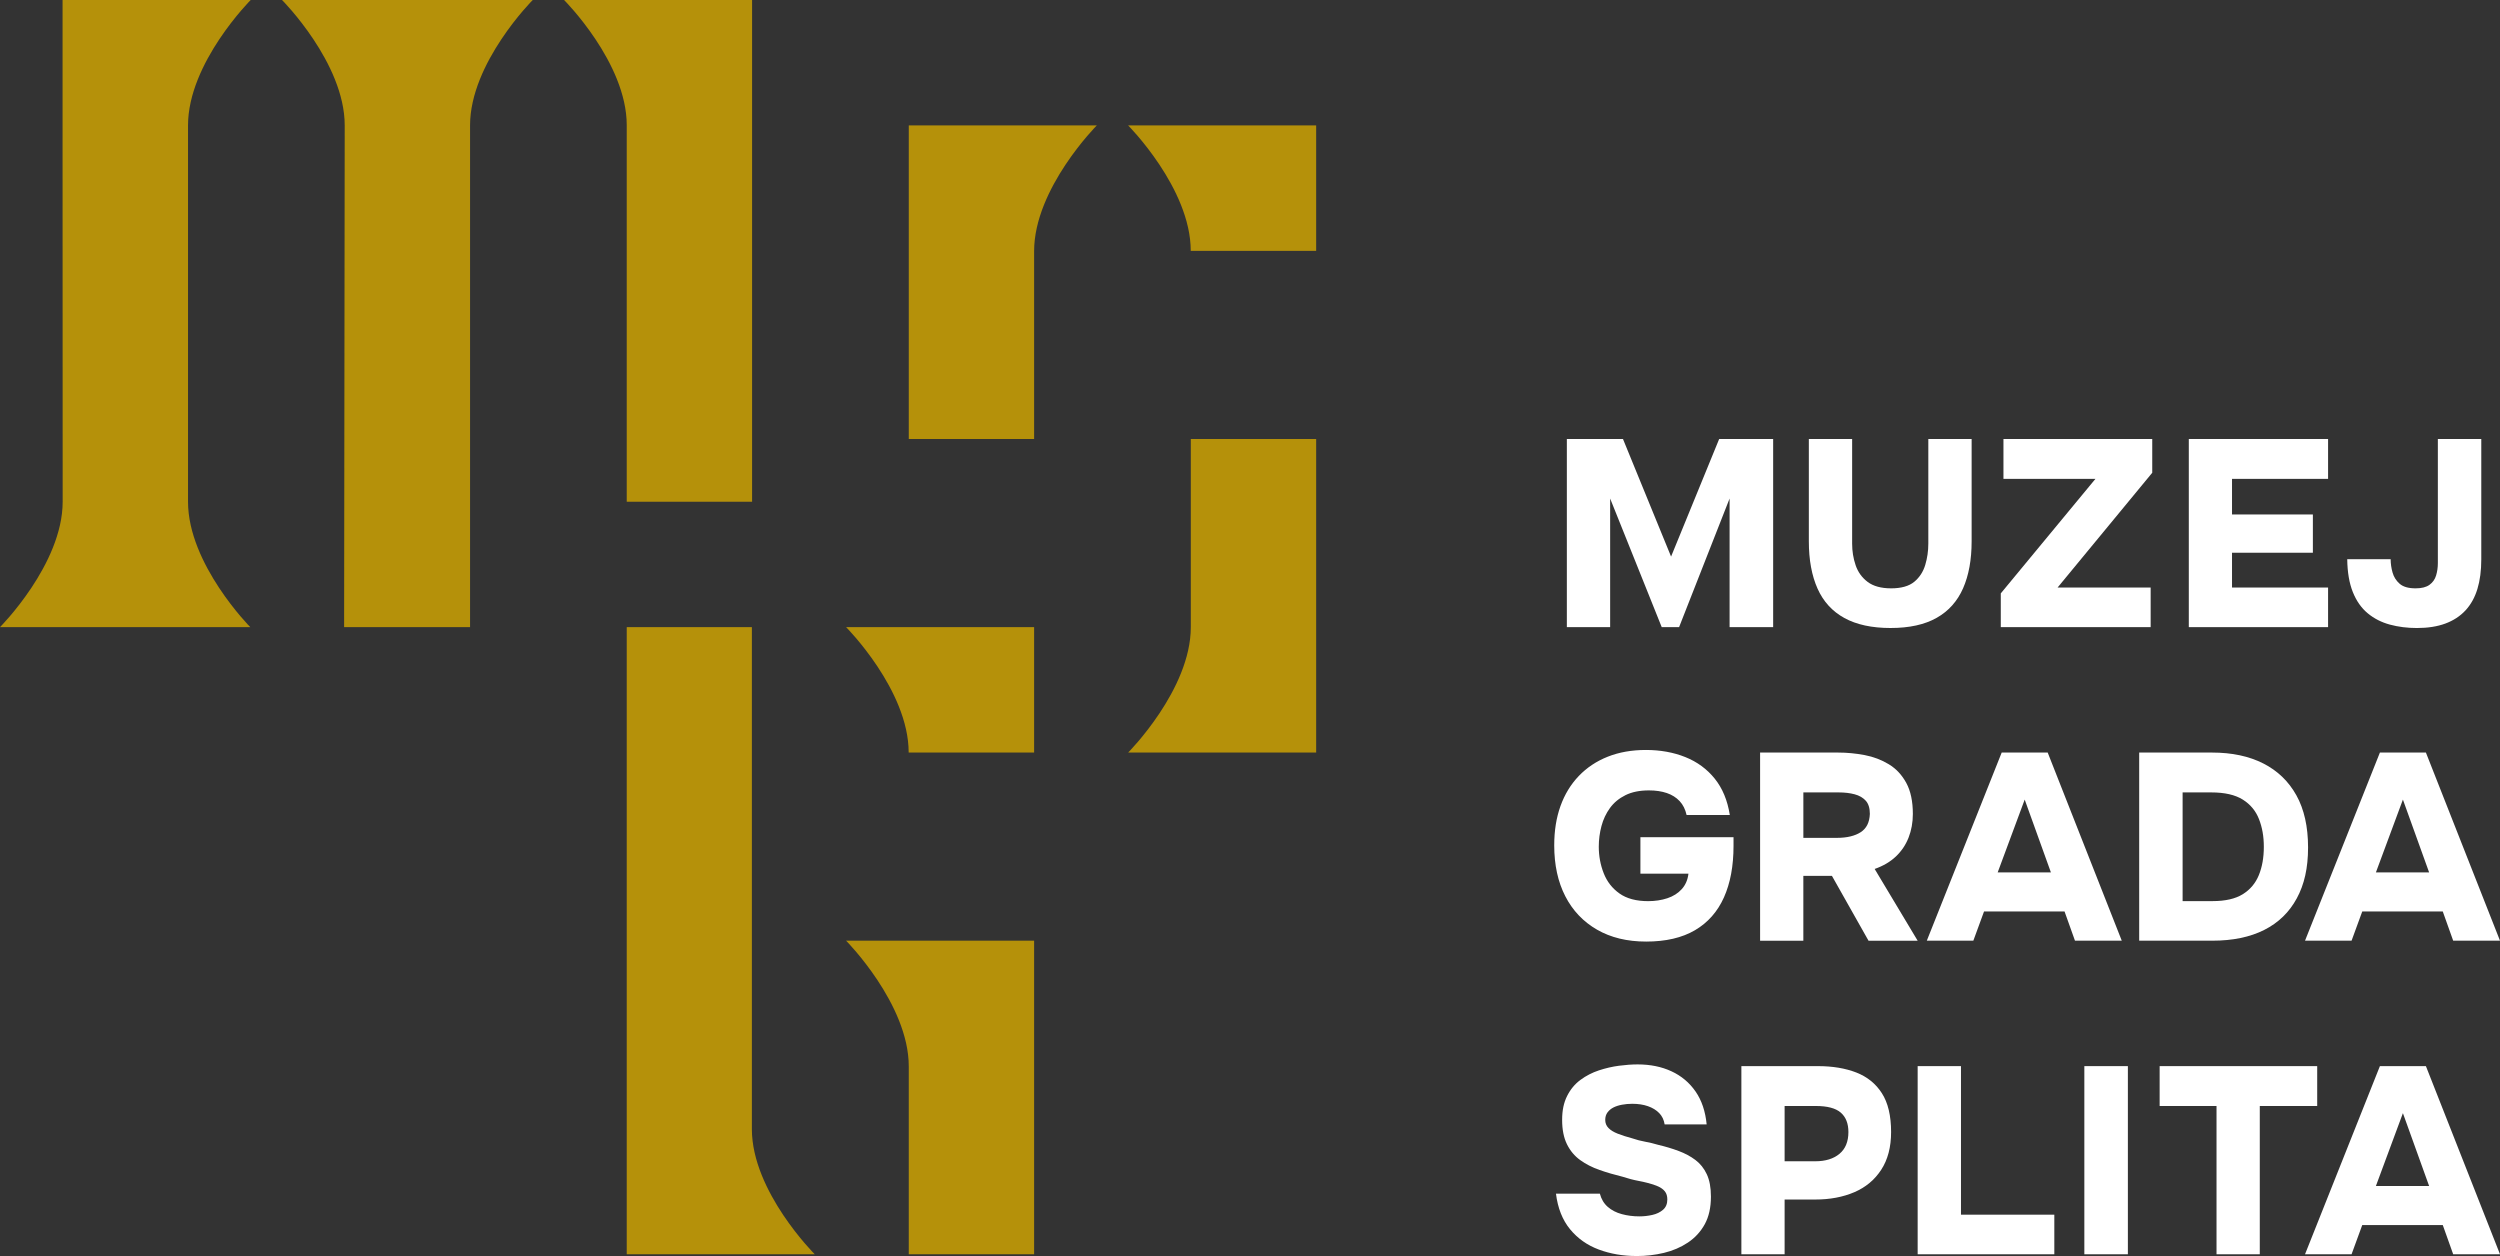 <svg width="207" height="104" viewBox="0 0 207 104" fill="none" xmlns="http://www.w3.org/2000/svg">
<rect x="0" y="0" width="207" height="104" fill="#333333" stroke="none"/>
<g clip-path="url(#clip0_2030_2180)">
<path d="M62.255 51.927H51.894V103.854H67.462C67.462 103.854 62.255 98.669 62.255 93.486V51.927Z" fill="#B5910A"/>
<path d="M70.057 77.89C70.057 77.89 75.246 83.118 75.246 88.302V103.854H85.625V77.89H70.057Z" fill="#B5910A"/>
<path d="M75.247 10.385V36.349H85.625V20.796C85.625 15.6 90.815 10.385 90.815 10.385H75.247Z" fill="#B5910A"/>
<path d="M98.599 51.927C98.599 57.11 93.41 62.312 93.41 62.312H108.978V36.349H98.599V51.927Z" fill="#B5910A"/>
<path d="M75.238 62.312H85.625V51.927H70.057C70.057 51.927 75.238 57.129 75.238 62.312Z" fill="#B5910A"/>
<path d="M93.41 10.385C93.41 10.385 98.593 15.587 98.593 20.771H108.978V10.385H93.41Z" fill="#B5910A"/>
<path d="M51.894 41.541H62.273V0H46.705C46.705 0 51.894 5.184 51.894 10.367V41.541Z" fill="#B5910A"/>
<path d="M20.758 0H5.18V10.385L5.189 41.541C5.189 46.725 0 51.927 0 51.927H20.722C20.722 51.927 15.568 46.725 15.568 41.541V10.385C15.568 5.202 20.758 0 20.758 0Z" fill="#B5910A"/>
<path d="M28.493 0H23.352C23.352 0 28.542 5.202 28.542 10.385L28.493 51.927H38.921V10.385C38.921 5.202 44.11 0 44.11 0H28.493Z" fill="#B5910A"/>
<path d="M139.029 51.927H137.59L136.381 48.91L135.323 46.272L133.32 41.278V51.927H129.735V36.349H134.382L137.928 45.018L138.365 46.085L138.683 45.307L142.347 36.349H146.817V51.927H143.21V41.278L141.249 46.272L140.157 49.053L139.029 51.927Z" fill="white"/>
<path d="M156.545 51.999C154.996 51.999 153.719 51.723 152.716 51.172C151.713 50.621 150.971 49.809 150.492 48.736C150.012 47.662 149.772 46.357 149.772 44.819V36.349H153.357V45.016C153.357 45.639 153.453 46.234 153.646 46.8C153.837 47.365 154.169 47.826 154.641 48.182C155.113 48.537 155.762 48.715 156.589 48.715C157.417 48.715 158.068 48.533 158.504 48.17C158.938 47.808 159.241 47.343 159.41 46.777C159.58 46.212 159.665 45.624 159.665 45.015V36.349H163.251V44.819C163.251 46.342 163.014 47.64 162.542 48.713C162.069 49.786 161.339 50.603 160.351 51.16C159.362 51.719 158.094 51.998 156.545 51.998" fill="white"/>
<path d="M165.665 51.927V49.132L173.503 39.65H165.886V36.349H178.206V39.143L170.368 48.648H178.074V51.927H165.665Z" fill="white"/>
<path d="M181.233 51.927V36.349H192.765V39.65H184.811V42.598H191.506V45.766H184.811V48.648H192.765V51.927H181.233Z" fill="white"/>
<path d="M200.122 52C199.323 52 198.576 51.905 197.88 51.717C197.184 51.529 196.573 51.216 196.049 50.782C195.523 50.347 195.112 49.763 194.817 49.03C194.521 48.298 194.365 47.388 194.351 46.3H197.946C197.946 46.663 197.998 47.029 198.102 47.399C198.205 47.769 198.401 48.081 198.69 48.334C198.979 48.588 199.419 48.715 200.011 48.715C200.514 48.715 200.899 48.617 201.165 48.421C201.432 48.226 201.613 47.968 201.709 47.649C201.805 47.33 201.854 46.989 201.854 46.626V36.349H205.45V46.322C205.45 47.25 205.343 48.066 205.129 48.769C204.914 49.472 204.585 50.064 204.141 50.542C203.697 51.021 203.142 51.383 202.476 51.63C201.81 51.876 201.025 52 200.122 52Z" fill="white"/>
<path d="M136.291 77.962C134.73 77.962 133.377 77.634 132.237 76.978C131.095 76.321 130.218 75.398 129.607 74.21C128.996 73.021 128.69 71.617 128.69 69.997C128.69 68.787 128.863 67.699 129.209 66.737C129.555 65.773 130.06 64.946 130.723 64.252C131.386 63.56 132.185 63.027 133.12 62.655C134.055 62.283 135.112 62.097 136.291 62.097C137.469 62.097 138.57 62.294 139.549 62.688C140.529 63.082 141.339 63.677 141.98 64.472C142.62 65.267 143.037 66.27 143.228 67.48H139.649C139.545 67.014 139.354 66.631 139.074 66.332C138.794 66.033 138.441 65.81 138.013 65.664C137.586 65.519 137.092 65.445 136.533 65.445C135.767 65.445 135.119 65.576 134.588 65.84C134.059 66.102 133.631 66.456 133.307 66.9C132.983 67.346 132.748 67.845 132.601 68.399C132.453 68.954 132.379 69.523 132.379 70.106C132.379 70.88 132.515 71.613 132.788 72.306C133.06 72.999 133.495 73.557 134.092 73.98C134.689 74.403 135.48 74.615 136.467 74.615C137.041 74.615 137.572 74.534 138.057 74.374C138.543 74.213 138.941 73.962 139.251 73.619C139.56 73.277 139.744 72.85 139.803 72.339H135.826V69.319H143.536V70.041C143.536 71.705 143.271 73.127 142.741 74.309C142.21 75.49 141.412 76.395 140.344 77.022C139.275 77.649 137.924 77.963 136.289 77.963" fill="white"/>
<path d="M145.736 77.889V62.312H152.193C152.929 62.312 153.663 62.382 154.393 62.521C155.122 62.661 155.79 62.914 156.394 63.281C156.998 63.647 157.481 64.164 157.843 64.832C158.204 65.499 158.384 66.354 158.384 67.395C158.384 68.099 158.266 68.752 158.03 69.353C157.794 69.956 157.444 70.475 156.98 70.916C156.516 71.356 155.93 71.701 155.222 71.95L158.782 77.891H154.713L151.684 72.522H149.317V77.891H145.735L145.736 77.889ZM149.318 69.375H152.082C152.51 69.375 152.89 69.335 153.221 69.254C153.553 69.173 153.837 69.056 154.072 68.902C154.308 68.747 154.488 68.546 154.614 68.297C154.739 68.047 154.809 67.746 154.824 67.395C154.824 66.911 154.709 66.544 154.481 66.295C154.252 66.045 153.947 65.869 153.563 65.767C153.18 65.664 152.737 65.612 152.237 65.612H149.318V69.375Z" fill="white"/>
<path d="M159.539 77.89L165.74 62.312H169.549L175.683 77.89H171.808L170.944 75.47H164.278L163.392 77.89H159.539ZM165.408 72.235H169.815L167.645 66.206L165.408 72.235H165.408Z" fill="white"/>
<path d="M177.125 77.89V62.312H183.162C184.805 62.312 186.217 62.613 187.401 63.214C188.585 63.816 189.499 64.696 190.143 65.855C190.786 67.014 191.108 68.451 191.108 70.167C191.108 71.882 190.797 73.229 190.176 74.38C189.554 75.532 188.656 76.404 187.479 76.998C186.303 77.592 184.872 77.889 183.184 77.889H177.125V77.89ZM180.72 74.612H183.206C184.256 74.612 185.089 74.421 185.703 74.04C186.316 73.658 186.761 73.13 187.034 72.456C187.308 71.782 187.445 71.004 187.445 70.124C187.445 69.243 187.311 68.506 187.045 67.824C186.779 67.142 186.331 66.603 185.703 66.207C185.073 65.811 184.205 65.612 183.095 65.612H180.72V74.612Z" fill="white"/>
<path d="M190.855 77.89L197.056 62.312H200.865L207 77.89H203.124L202.261 75.47H195.595L194.709 77.89H190.855ZM196.724 72.235H201.131L198.961 66.206L196.725 72.235H196.724Z" fill="white"/>
<path d="M135.504 103.998C134.381 103.998 133.34 103.819 132.38 103.462C131.419 103.104 130.626 102.543 129.998 101.777C129.37 101.011 128.982 100.03 128.834 98.834H132.469C132.586 99.286 132.804 99.651 133.122 99.929C133.439 100.206 133.827 100.407 134.286 100.53C134.744 100.654 135.23 100.716 135.749 100.716C136.103 100.716 136.457 100.676 136.812 100.596C137.167 100.516 137.463 100.374 137.699 100.169C137.935 99.965 138.054 99.68 138.054 99.316C138.054 99.039 137.987 98.816 137.854 98.649C137.721 98.481 137.533 98.343 137.289 98.233C137.045 98.124 136.746 98.025 136.392 97.938C136.17 97.88 135.94 97.829 135.705 97.785C135.468 97.741 135.24 97.69 135.018 97.631C134.796 97.573 134.575 97.507 134.353 97.434C133.689 97.273 133.053 97.087 132.448 96.876C131.842 96.665 131.307 96.391 130.841 96.055C130.376 95.72 130.01 95.283 129.744 94.743C129.478 94.203 129.345 93.532 129.345 92.729C129.345 91.926 129.482 91.296 129.756 90.749C130.029 90.202 130.399 89.756 130.863 89.414C131.328 89.071 131.839 88.808 132.392 88.626C132.946 88.444 133.5 88.316 134.054 88.243C134.608 88.17 135.121 88.133 135.594 88.133C136.643 88.133 137.578 88.323 138.397 88.703C139.218 89.082 139.882 89.64 140.392 90.376C140.901 91.113 141.208 92.021 141.311 93.101H137.832C137.773 92.722 137.622 92.408 137.378 92.16C137.135 91.912 136.825 91.723 136.448 91.592C136.071 91.46 135.639 91.394 135.152 91.394C134.856 91.394 134.572 91.42 134.298 91.471C134.025 91.522 133.789 91.599 133.589 91.701C133.39 91.803 133.227 91.938 133.102 92.106C132.977 92.274 132.913 92.482 132.913 92.729C132.913 92.992 133.003 93.214 133.179 93.396C133.356 93.579 133.611 93.736 133.943 93.867C134.275 93.998 134.686 94.13 135.173 94.261C135.513 94.378 135.863 94.469 136.225 94.535C136.587 94.601 136.938 94.685 137.277 94.787C137.898 94.933 138.47 95.104 138.995 95.302C139.519 95.498 139.981 95.746 140.379 96.045C140.778 96.344 141.092 96.738 141.322 97.226C141.551 97.715 141.665 98.331 141.665 99.076C141.665 99.981 141.495 100.743 141.156 101.363C140.816 101.983 140.35 102.49 139.76 102.884C139.168 103.278 138.508 103.562 137.776 103.737C137.045 103.912 136.288 104 135.505 104" fill="white"/>
<path d="M144.186 103.854V88.275H150.528C151.736 88.275 152.793 88.451 153.699 88.803C154.605 89.155 155.313 89.728 155.821 90.52C156.329 91.312 156.583 92.383 156.583 93.732C156.583 94.978 156.31 96.02 155.765 96.856C155.22 97.693 154.476 98.312 153.533 98.716C152.59 99.12 151.514 99.321 150.307 99.321H147.766V103.854H144.186H144.186ZM147.766 96.153H150.308C151.147 96.153 151.814 95.948 152.308 95.537C152.801 95.126 153.048 94.525 153.048 93.733C153.048 93.028 152.838 92.493 152.418 92.127C151.998 91.76 151.309 91.576 150.352 91.576H147.766V96.153V96.153Z" fill="white"/>
<path d="M158.782 103.854V88.275H162.369V100.575H170.098V103.854H158.782Z" fill="white"/>
<path d="M176.188 88.275H172.584V103.854H176.188V88.275Z" fill="white"/>
<path d="M183.528 103.854V91.576H178.818V88.275H191.864V91.576H187.11V103.854H183.528Z" fill="white"/>
<path d="M190.855 103.854L197.056 88.275H200.865L207 103.854H203.124L202.261 101.433H195.595L194.709 103.854H190.855ZM196.724 98.199H201.131L198.961 92.169L196.725 98.199H196.724Z" fill="white"/>
</g>
<defs>
<clipPath id="clip0_2030_2180">
<rect width="207" height="104" fill="white"/>
</clipPath>
</defs>
</svg>
